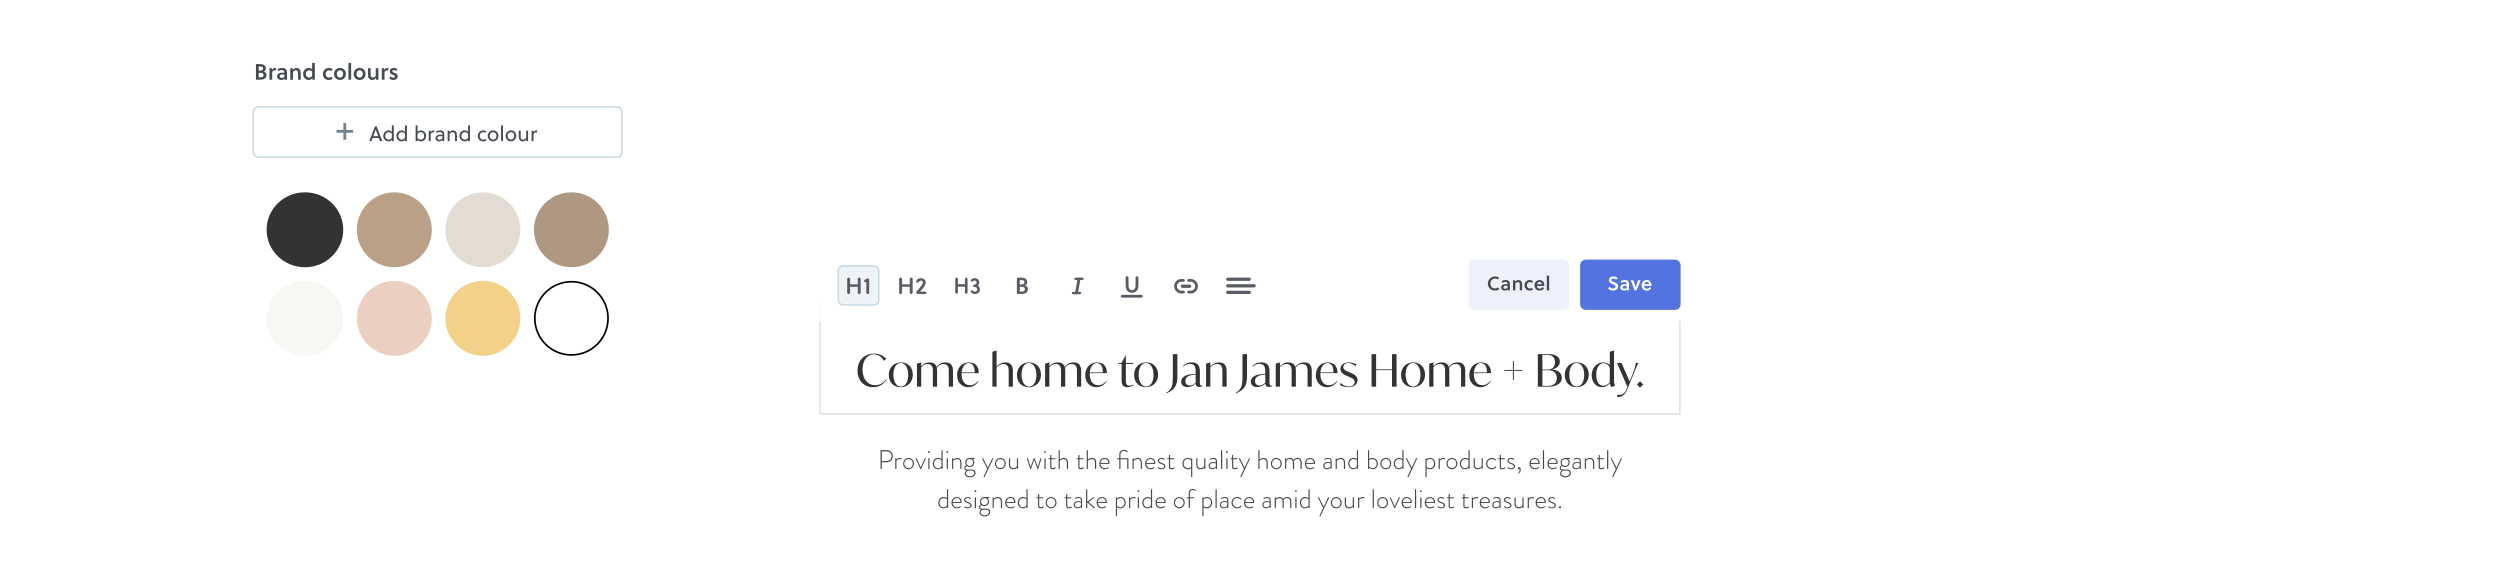 <svg xmlns="http://www.w3.org/2000/svg" xmlns:xlink="http://www.w3.org/1999/xlink" width="1791" height="420" fill="none" xmlns:v="https://vecta.io/nano"><style><![CDATA[.B{fill:#494949}.C{fill:#464a53}.D{fill:#333}.E{fill:#595c64}.F{fill:#fff}.G{color-interpolation-filters:sRGB}.H{flood-opacity:0}]]></style><g filter="url(#A)"><rect x="158" y="13" width="311" height="264" rx="10" class="F"/><ellipse cx="218.448" cy="158.511" rx="27.448" ry="26.838" class="D"/><ellipse cx="218.448" cy="221.948" rx="27.448" ry="26.838" fill="#f8f7f3"/><circle cx="282.495" cy="158.511" r="26.838" fill="#baa087"/><circle cx="282.495" cy="221.948" r="26.838" fill="#ebd0c1"/><circle cx="345.931" cy="158.511" r="26.838" fill="#e3dcd3"/><circle cx="345.931" cy="221.948" r="26.838" fill="#f3d188"/><circle cx="409.367" cy="158.511" r="26.838" fill="#af9882"/><circle cx="409.367" cy="221.948" r="26.228" stroke="#000" stroke-width="1.22" class="F"/><path fill="#748392" d="M246 82h2v12h-2z"/><path transform="rotate(270 241 89)" fill="#748392" d="M241 89h2v12h-2z"/><path d="M273.884 95l-4.02-10.5h-1.26L264.539 95h1.575l.81-2.235h4.47l.825 2.235h1.665zm-4.725-8.31h.015l1.755 4.785h-3.525l1.755-4.785z" class="C"/><use xlink:href="#D" class="C"/><use xlink:href="#D" x="9.39" class="C"/><path d="M297.757 83.75V95h1.365v-.81a3.34 3.34 0 0 0 2.355.99c2.295 0 3.78-1.935 3.78-3.915 0-2.205-1.59-3.945-3.75-3.945-.9 0-1.845.405-2.385 1.185V83.75h-1.365zm1.365 6.255c.375-.93 1.395-1.425 2.205-1.425 1.56 0 2.535 1.26 2.535 2.655 0 1.29-.825 2.685-2.565 2.685-.78 0-1.665-.405-2.175-1.14v-2.775z" class="C"/><use xlink:href="#E" class="C"/><path d="M318.268 95v-4.56c0-1.935-.795-3.12-2.97-3.12-1.035 0-2.175.33-2.955.705l.405 1.14c.6-.33 1.515-.66 2.385-.66 1.23 0 1.77.66 1.77 1.8v.27a7.13 7.13 0 0 0-1.5-.165c-1.65 0-3.345.585-3.345 2.49 0 1.605 1.275 2.28 2.655 2.28.96 0 1.635-.285 2.25-.975V95h1.305zm-1.365-1.86c-.6.51-1.26.9-2.025.9-.795 0-1.485-.33-1.485-1.245 0-1.125 1.23-1.35 2.16-1.35.375 0 .795.03 1.35.15v1.545z" class="C"/><path d="M320.696 87.5V95h1.365v-4.98c.54-.84 1.365-1.44 2.235-1.44.66 0 1.065.24 1.305.6.36.54.39 1.335.39 2.07V95h1.365v-3.9c0-1.14-.165-2.145-.675-2.835-.435-.585-1.125-.945-2.175-.945-1.005 0-1.89.525-2.445 1.41V87.5h-1.365z" class="C"/><use xlink:href="#D" x="54.566" class="C"/><path d="M347.762 93.395c-.405.3-1.095.525-1.59.525-1.305 0-2.475-1.05-2.475-2.67 0-1.485 1.11-2.67 2.46-2.67a2.64 2.64 0 0 1 1.53.51l.645-1.125a3.75 3.75 0 0 0-2.115-.645c-2.19 0-3.915 1.74-3.915 3.93 0 2.37 1.695 3.93 3.84 3.93.9 0 1.74-.285 2.295-.735l-.675-1.05z" class="C"/><use xlink:href="#F" class="C"/><path d="M360.323 83.75h-1.365V95h1.365V83.75z" class="C"/><use xlink:href="#F" x="12.788" class="C"/><path d="M376.951 95h1.365v-7.5h-1.365v4.98c-.54.84-1.365 1.44-2.235 1.44-.66 0-1.065-.24-1.305-.6-.36-.54-.39-1.335-.39-2.07V87.5h-1.365v3.9c0 1.14.165 2.145.675 2.835.435.585 1.125.945 2.175.945 1.005 0 1.89-.525 2.445-1.41V95z" class="C"/><use xlink:href="#E" x="73.697" class="C"/><rect x="181.5" y="70.5" width="264" height="36" rx="3.5" stroke="#c3d5e2"/><path d="M183.36 51h2.688c1.008 0 2.096-.096 2.944-.448 1.184-.496 1.936-1.52 1.936-2.816 0-1.248-.736-2.208-2-2.608 1.056-.432 1.536-1.248 1.536-2.208 0-1.008-.416-1.856-1.264-2.416-.816-.528-1.936-.704-3.008-.704h-2.832V51zm1.984-4.912h1.504c1.296 0 1.984.656 1.984 1.664 0 .656-.288 1.04-.752 1.264-.544.256-1.28.288-2.064.288h-.672v-3.216zm0-4.592h.576c.816 0 1.536.032 2.016.352.336.224.544.56.544 1.168 0 .992-.848 1.456-2.32 1.456h-.816v-2.976z" class="C"/><use xlink:href="#G" class="C"/><path d="M205.623 51v-4.976c0-2.144-1.008-3.456-3.344-3.456-1.184 0-2.448.336-3.424.816l.528 1.456c.704-.368 1.616-.72 2.544-.72 1.264 0 1.76.672 1.76 1.792v.192c-.608-.128-1.12-.176-1.552-.176-1.744 0-3.632.64-3.632 2.688 0 1.728 1.424 2.576 2.96 2.576.944 0 1.744-.256 2.336-.96l.096.768h1.728zm-1.936-2.064c-.56.48-1.152.816-1.872.816-.752 0-1.408-.368-1.408-1.2 0-1.072 1.104-1.36 2.016-1.36.368 0 .768.048 1.264.16v1.584z" class="C"/><path d="M207.95 42.76V51h1.936v-5.472c.48-.768 1.28-1.264 2.048-1.264.592 0 1.008.208 1.248.624.304.512.32 1.28.32 1.968V51h1.936v-4.288c0-1.2-.128-2.288-.736-3.088-.512-.656-1.28-1.056-2.272-1.056s-1.968.464-2.624 1.408l-.096-1.216h-1.76z" class="C"/><path d="M225.555 39h-1.952v4.608c-.64-.704-1.616-1.04-2.464-1.04-2.368 0-3.984 2.032-3.984 4.288 0 2.4 1.68 4.336 3.952 4.336.912 0 1.984-.352 2.576-1.248l.096 1.056h1.776V39zm-1.952 9.216c-.464.896-1.36 1.28-2.128 1.28-1.456 0-2.352-1.248-2.352-2.592 0-1.264.768-2.64 2.384-2.64a2.63 2.63 0 0 1 2.096 1.04v2.912z" class="C"/><path d="M237.31 48.888a2.53 2.53 0 0 1-1.648.608c-1.28 0-2.352-1.088-2.352-2.624 0-1.44 1.024-2.608 2.368-2.608.608 0 1.168.224 1.632.624l.96-1.44c-.736-.56-1.648-.88-2.656-.88-2.48 0-4.272 1.904-4.272 4.304 0 2.576 1.792 4.32 4.192 4.32 1.104 0 2.064-.304 2.784-.928l-1.008-1.376z" class="C"/><use xlink:href="#H" class="C"/><path d="M251.558 39h-1.936v12h1.936V39z" class="C"/><use xlink:href="#H" x="14.078" class="C"/><path d="M271.108 51v-8.24h-1.936v5.472c-.48.768-1.28 1.264-2.048 1.264-.592 0-1.008-.208-1.248-.624-.304-.512-.32-1.28-.32-1.968V42.76h-1.936v4.288c0 1.2.128 2.288.736 3.088.512.656 1.28 1.056 2.272 1.056s1.968-.464 2.624-1.408l.096 1.216h1.76z" class="C"/><use xlink:href="#G" x="80.453" class="C"/><path d="M284.78 43.576c-.72-.672-1.696-1.008-2.72-1.008-1.456 0-2.832.816-2.832 2.496 0 1.472 1.248 2.032 2.224 2.432.736.304 1.536.624 1.536 1.2 0 .656-.64.944-1.232.944-.736 0-1.296-.336-1.888-.928l-1.184 1.12a4.15 4.15 0 0 0 3.12 1.36c1.6 0 3.104-.8 3.104-2.624 0-1.52-1.344-2.08-2.4-2.496-.736-.304-1.424-.592-1.424-1.152 0-.496.416-.8.976-.8.608 0 1.232.288 1.632.64l1.088-1.184z" class="C"/></g><g filter="url(#B)"><rect x="549" y="136" width="697" height="264" rx="10" class="F"/><path d="M625.5 272.384c4.352 0 7.616-2.144 9.728-5.568l-.384-.224c-2.08 3.2-5.12 4.384-7.904 4.384-5.152 0-9.024-4.16-9.024-11.232 0-6.24 3.2-10.912 8.096-10.912 3.104 0 5.664 1.952 7.296 4.672l1.6-1.44c-1.824-2.08-4.96-3.744-8.736-3.744-6.752 0-11.84 4.768-11.84 12.224 0 7.2 4.768 11.84 11.168 11.84z" class="D"/><use xlink:href="#I" class="D"/><use xlink:href="#J" class="D"/><use xlink:href="#K" class="D"/><path d="M720.189 254.624c-2.592 0-4.448 1.088-6.24 2.816v-11.36h-.128l-2.88.96V272h3.008v-13.952c1.664-1.6 3.232-2.272 4.928-2.272 3.712 0 3.744 3.52 3.744 4.832V272h3.008v-11.328c0-4.128-1.92-6.048-5.44-6.048z" class="D"/><use xlink:href="#I" x="91.812" class="D"/><use xlink:href="#J" x="91.812" class="D"/><use xlink:href="#K" x="91.812" class="D"/><path d="M811.914 270.496c-1.056.608-2.016.8-2.752.8-2.592 0-2.592-2.432-2.592-3.36v-12.224h5.056l.416-.704h-5.472v-5.44h-.128l-3.04 5.44-2.336.16v.544h2.464V268c0 1.376.224 4.384 4.16 4.384 1.792 0 3.136-.608 4.48-1.504l-.256-.384z" class="D"/><use xlink:href="#I" x="175.719" class="D"/><use xlink:href="#L" class="D"/><use xlink:href="#M" class="D"/><path d="M873.282 254.624c-2.56 0-4.416 1.056-6.208 2.784v-2.752h-.128l-2.912.864V272h3.04v-13.952c1.632-1.6 3.232-2.272 4.896-2.272 3.744 0 3.744 3.52 3.744 4.832V272h3.04v-11.328c0-4.128-1.92-6.048-5.472-6.048z" class="D"/><use xlink:href="#L" x="49.894" class="D"/><use xlink:href="#M" x="49.894" class="D"/><path d="M934.344 254.624c-2.753 0-4.512 1.216-6.4 3.136-.768-2.112-2.465-3.136-4.992-3.136-2.56 0-4.256 1.056-5.984 2.784v-2.752h-.128l-2.912.864V272h3.04v-13.984c1.6-1.568 2.976-2.24 4.64-2.24 3.712 0 3.712 3.52 3.712 4.832V272h3.04v-11.328c0-.896-.096-1.664-.256-2.336 1.728-1.824 3.168-2.56 4.896-2.56 3.712 0 3.744 3.52 3.744 4.832V272h3.008v-11.328c0-4.128-1.889-6.048-5.408-6.048z" class="D"/><use xlink:href="#K" x="257.025" class="D"/><path d="M966.006 272.384c4.096 0 6.528-2.144 6.528-5.056 0-3.168-2.912-4.384-4.928-5.216l-1.28-.544c-1.792-.768-4-1.568-4-3.584 0-1.568 1.28-2.912 3.616-2.912 2.272 0 4.256 1.312 5.376 2.4l.448-1.504c-1.12-.64-3.264-1.344-5.536-1.344-3.648 0-5.952 1.984-5.952 4.672 0 3.04 2.848 4.224 4.928 5.12l1.312.544c2.016.832 3.968 1.664 3.968 3.712 0 1.92-1.632 3.264-4.16 3.264s-4.576-1.184-5.888-2.72l-.48 1.632c1.44.928 3.904 1.536 6.048 1.536z" class="D"/><path d="M997.239 248.704v10.88h-11.392v-10.88h-3.264V272h3.264v-11.84h11.392V272h3.261v-23.296h-3.261z" class="D"/><path d="M1012.17 272.384c4.99 0 8.73-3.552 8.73-8.96 0-5.44-3.58-8.8-8.44-8.8-5 0-8.74 3.584-8.74 8.992 0 5.44 3.58 8.768 8.45 8.768zm.19-.448c-3.17 0-5.38-3.392-5.38-8.512 0-5.056 2.08-8.352 5.28-8.352 3.17 0 5.38 3.424 5.38 8.544 0 5.024-2.08 8.32-5.28 8.32z" class="D"/><path d="M1044.29 254.624c-2.75 0-4.51 1.216-6.4 3.136-.76-2.112-2.46-3.136-4.99-3.136-2.56 0-4.25 1.056-5.98 2.784v-2.752h-.13l-2.91.864V272h3.04v-13.984c1.6-1.568 2.97-2.24 4.64-2.24 3.71 0 3.71 3.52 3.71 4.832V272h3.04v-11.328a10.01 10.01 0 0 0-.26-2.336c1.73-1.824 3.17-2.56 4.9-2.56 3.71 0 3.74 3.52 3.74 4.832V272h3.01v-11.328c0-4.128-1.89-6.048-5.41-6.048z" class="D"/><path d="M1068.14 262.304c.06-4.512-2.3-7.68-6.91-7.68-4.93 0-8.61 3.616-8.61 9.152 0 5.184 3.39 8.608 7.97 8.608 3.01 0 5.53-1.44 7.36-4.224l-.39-.224c-1.47 2.112-3.74 3.072-5.66 3.072-3.46 0-6.05-2.816-6.05-8.128v-.576h12.29zm-7.17-7.2c2.72 0 4.45 2.656 4.26 6.688h-9.35c.32-3.904 2.31-6.688 5.09-6.688z" class="D"/><path d="M1090.72 260.032h-6.18v-6.4h-.7v6.4h-6.18v.64h6.18v6.4h.7v-6.4h6.18v-.64z" class="D"/><path d="M1111.85 259.744v-.064c2.91-.576 5.63-2.432 5.63-5.536 0-3.36-2.72-5.44-8.07-5.44h-7.71V272h7.52c6.18 0 9.67-2.464 9.67-6.4 0-3.552-3.11-5.6-7.04-5.856zm2.17-5.248c0 2.944-1.79 5.248-4.93 5.248h-4.12v-10.528h3.64c3.75 0 5.41 2.4 5.41 5.28zm-5.76 16.992c-.83 0-2.62-.064-3.29-.224v-11.008h4.67c3.52 0 5.66 2.336 5.66 5.792 0 3.424-2.14 5.44-7.04 5.44z" class="D"/><path d="M1129.44 272.384c4.99 0 8.74-3.552 8.74-8.96 0-5.44-3.59-8.8-8.45-8.8-4.99 0-8.74 3.584-8.74 8.992 0 5.44 3.59 8.768 8.45 8.768zm.19-.448c-3.16 0-5.37-3.392-5.37-8.512 0-5.056 2.08-8.352 5.28-8.352 3.17 0 5.37 3.424 5.37 8.544 0 5.024-2.08 8.32-5.28 8.32z" class="D"/><path d="M1156.99 271.392l-.7-2.304V246.08h-.13l-2.91.96v9.344c-1.25-1.12-2.85-1.76-4.71-1.76-4.48 0-8.25 3.712-8.25 9.184 0 5.024 3.13 8.576 7.29 8.576 2.24 0 4.16-1.024 5.73-2.72l.83 2.624 2.85-.896zm-8.41-.064c-2.92 0-5.03-2.624-5.03-7.84 0-5.152 2.15-8.32 5.28-8.32 1.99 0 3.62 1.28 4.42 3.232v10.528c-1.41 1.6-3.07 2.4-4.67 2.4z" class="D"/><path d="M1171.88 255.008c-.2 1.952-1.06 5.088-2.79 9.28l-1.66 3.968-5.76-13.248h-3.27l7.46 17.088-1.06 2.56c-.99 2.368-2.94 3.232-4.51 3.232a5.37 5.37 0 0 1-1.57-.224l-.19 1.824c2.88 0 5.35-1.12 6.88-4.8l4.23-10.176c1.72-4.16 2.75-6.752 4.09-9.504h-1.85z" class="D"/><path d="M1174.92 272.672l2.28-2.24-2.28-2.272-2.27 2.272 2.27 2.24z" class="D"/><path d="M630.837 330.749c0 .135.116.251.252.251h.348c.193 0 .31-.116.31-.251v-4.567h3.521c2.38 0 4.354-1.974 4.354-4.393 0-2.38-1.974-4.334-4.373-4.334h-4.16c-.136 0-.252.116-.252.252v13.042zm.91-5.457v-6.927h3.444c1.915 0 3.522 1.509 3.522 3.405 0 1.954-1.607 3.522-3.503 3.522h-3.463z" class="B"/><path d="M641.368 330.749c0 .135.077.251.213.251h.387c.174 0 .251-.097.251-.251v-5.515c.058-.116.793-1.335 2.303-1.335.522 0 .909.193 1.006.232.135.058.251.039.31-.097l.154-.387c.058-.155-.038-.29-.213-.348-.154-.058-.58-.232-1.199-.232a2.97 2.97 0 0 0-2.419 1.199l-.077-.793c-.02-.136-.116-.213-.233-.213h-.232c-.135 0-.251.116-.251.252v7.237z" class="B"/><use xlink:href="#N" class="B"/><path d="M659.333 331.019c.058.136.116.175.232.175h.077c.097 0 .175-.058.233-.175l3.367-7.469c.077-.154.058-.29-.117-.29h-.425c-.097 0-.194.039-.252.174l-2.825 6.386h-.019l-2.806-6.386c-.058-.135-.155-.174-.252-.174h-.425c-.174 0-.194.136-.116.29l3.328 7.469z" class="B"/><path d="M665.471 319.467c.367 0 .658-.29.658-.638a.67.67 0 0 0-.658-.677c-.368 0-.658.309-.658.677 0 .348.29.638.658.638zm-.426 11.282c0 .135.077.251.213.251h.387c.174 0 .251-.097.251-.251v-7.237c0-.136-.116-.252-.251-.252h-.348c-.136 0-.252.116-.252.252v7.237z" class="B"/><path d="M668.282 327.13c0 2.264 1.567 4.064 3.58 4.064a3.75 3.75 0 0 0 2.67-1.123l.058.678c.019.174.116.251.271.251h.194c.135 0 .251-.116.251-.251v-13.042c0-.136-.116-.252-.232-.252h-.348c-.155 0-.252.116-.252.252v6.134s-.909-.774-2.38-.774c-2.206 0-3.812 1.78-3.812 4.063zm.851 0c0-1.838 1.258-3.231 3.038-3.231 1.413 0 2.303.812 2.303.812v4.335c-.039.077-.871 1.374-2.554 1.374-1.626 0-2.787-1.49-2.787-3.29z" class="B"/><path d="M678.679 319.467c.368 0 .658-.29.658-.638 0-.368-.29-.677-.658-.677a.67.67 0 0 0-.658.677c0 .348.291.638.658.638zm-.425 11.282c0 .135.077.251.212.251h.387c.175 0 .252-.097.252-.251v-7.237c0-.136-.116-.252-.252-.252h-.348c-.135 0-.251.116-.251.252v7.237z" class="B"/><path d="M682.052 330.749c0 .135.077.251.213.251h.367c.174 0 .252-.097.252-.251v-5.515c.077-.097 1.18-1.335 2.767-1.335 1.471 0 2.303.928 2.303 2.709v4.141c0 .135.116.251.251.251h.348c.136 0 .252-.116.252-.251v-4.141c0-2.168-.948-3.541-3.115-3.541-1.548 0-2.613.948-2.864 1.219l-.078-.832c-.019-.117-.096-.194-.232-.194h-.193c-.155 0-.271.116-.271.252v7.237z" class="B"/><path d="M690.839 330.342c0 1.161 1.122 1.684 1.509 1.761-.406.252-1.219.89-1.219 2.032 0 1.316 1.142 2.864 3.773 2.864 2.361 0 3.948-1.51 3.948-3.154 0-1.723-1.2-2.477-2.864-2.477h-2.806c-.754 0-1.528-.213-1.528-1.123s.832-1.335.987-1.393c.251.271.948.697 2.109.697 1.973 0 3.212-1.49 3.212-3.212 0-1.606-.832-2.284-1.2-2.477l1.393-.097c.116-.019.174-.135.174-.232v-.213c0-.135-.096-.251-.251-.251h-3.174c-2.089 0-3.386 1.412-3.386 3.27 0 .929.387 1.664.6 1.935-.213.116-1.277.774-1.277 2.07zm3.928-1.548c-1.625 0-2.457-1.122-2.457-2.477 0-1.393.967-2.476 2.457-2.476 1.277 0 2.38.851 2.38 2.476 0 1.374-.929 2.477-2.38 2.477zm-2.786 5.244c0-1.316 1.373-1.858 1.567-1.877h2.438c1.432 0 1.974.813 1.974 1.703 0 1.316-1.335 2.341-3.077 2.341-1.877 0-2.902-1.103-2.902-2.167z" class="B"/><path d="M707.242 330.923l-2.612 5.611c-.077.174-.019.271.135.271h.445c.097 0 .213-.058.252-.155l6.076-13.08c.077-.155.058-.31-.116-.31h-.426c-.097 0-.193.058-.251.174l-3.019 6.541h-.039l-3.309-6.541c-.058-.116-.154-.174-.251-.174h-.426c-.174 0-.193.155-.116.31l3.657 7.353z" class="B"/><use xlink:href="#O" class="B"/><use xlink:href="#P" class="B"/><path d="M738.002 331.019c.039.136.116.175.232.175h.077c.097 0 .194-.058.233-.175l2.322-6.521h.019l2.341 6.521c.039.117.136.175.233.175h.077c.116 0 .193-.039.232-.175l2.322-7.449c.058-.174.058-.31-.116-.31h-.426c-.096 0-.212.039-.251.174l-1.819 6.095h-.019l-2.303-6.288c-.039-.116-.136-.174-.232-.174h-.078c-.116 0-.193.038-.232.174l-2.303 6.288h-.019l-1.819-6.095c-.038-.135-.155-.174-.251-.174h-.426c-.174 0-.174.136-.116.31l2.322 7.449z" class="B"/><path d="M748.653 319.467c.368 0 .658-.29.658-.638 0-.368-.29-.677-.658-.677s-.658.309-.658.677c0 .348.29.638.658.638zm-.426 11.282c0 .135.078.251.213.251h.387c.174 0 .252-.097.252-.251v-7.237c0-.136-.116-.252-.252-.252h-.348c-.136 0-.252.116-.252.252v7.237z" class="B"/><path d="M752.354 329.007c0 1.238.136 2.187 1.742 2.187 1.103 0 1.954-.484 2.245-.716.116-.078.135-.194.058-.329l-.136-.233c-.058-.096-.135-.174-.309-.077-.252.155-1.084.523-1.761.523-.91 0-1.006-.504-1.006-1.413v-4.934h2.689c.155 0 .252-.097.252-.252v-.251c0-.136-.097-.252-.252-.252h-2.689v-2.128c0-.136-.117-.252-.252-.252l-.329.019c-.135 0-.252.097-.252.252v2.109h-.909c-.135 0-.232.058-.232.194v.309c0 .155.039.252.232.252h.909v4.992z" class="B"/><path d="M758.394 330.749c0 .135.077.251.212.251h.368c.174 0 .252-.097.252-.251v-5.496c.077-.097 1.161-1.354 2.767-1.354 1.47 0 2.302.928 2.302 2.709v4.141c0 .135.116.251.252.251h.348c.136 0 .252-.116.252-.251v-4.141c0-2.303-1.103-3.541-3.116-3.541-1.528 0-2.554.986-2.805 1.238v-6.598c0-.136-.116-.252-.252-.252h-.309c-.155 0-.271.116-.271.252v13.042z" class="B"/><path d="M772.498 329.007c0 1.238.136 2.187 1.742 2.187 1.103 0 1.954-.484 2.244-.716.116-.078.136-.194.058-.329l-.135-.233c-.058-.096-.136-.174-.31-.077-.251.155-1.083.523-1.761.523-.909 0-1.006-.504-1.006-1.413v-4.934h2.69c.155 0 .251-.097.251-.252v-.251c0-.136-.096-.252-.251-.252h-2.69v-2.128c0-.136-.116-.252-.251-.252l-.329.019c-.136 0-.252.097-.252.252v2.109h-.909c-.136 0-.233.058-.233.194v.309c0 .155.039.252.233.252h.909v4.992z" class="B"/><path d="M778.537 330.749c0 .135.078.251.213.251h.368c.174 0 .251-.097.251-.251v-5.496c.078-.097 1.161-1.354 2.767-1.354 1.471 0 2.303.928 2.303 2.709v4.141c0 .135.116.251.252.251h.348c.135 0 .251-.116.251-.251v-4.141c0-2.303-1.103-3.541-3.115-3.541-1.529 0-2.554.986-2.806 1.238v-6.598c0-.136-.116-.252-.251-.252h-.31c-.155 0-.271.116-.271.252v13.042z" class="B"/><path d="M787.557 327.111c0 2.264 1.451 4.083 3.812 4.083 1.199 0 2.418-.523 2.805-.91.116-.116.136-.232.078-.309l-.194-.271c-.097-.136-.174-.116-.348 0-.464.309-1.258.716-2.283.716-1.742 0-2.942-1.394-3.019-3.058h6.173c.29 0 .29-.445.29-.754 0-2.051-1.471-3.541-3.502-3.541-2.361 0-3.812 1.838-3.812 4.044zm.87-.445c.097-1.587 1.239-2.825 2.942-2.825 1.741 0 2.651 1.315 2.651 2.825h-5.593z" class="B"/><path d="M801.848 330.749c0 .135.117.251.252.251h.329c.135 0 .251-.116.251-.251v-6.734h4.877v6.734c0 .135.116.251.251.251h.329c.136 0 .271-.097.271-.251v-7.237c0-.136-.116-.252-.251-.252h-5.477v-2.573c0-1.781 1.161-2.651 2.342-2.651s1.974.657 2.322.89c.116.077.232.096.309-.02l.213-.309c.058-.097.058-.232-.019-.291-.329-.309-1.393-1.044-2.825-1.044-1.664 0-3.174 1.141-3.174 3.425v2.573h-1.257c-.155 0-.252.116-.252.252v.212c0 .155.058.291.252.291h1.257v6.734z" class="B"/><path d="M811.342 330.749c0 .135.077.251.212.251h.368c.174 0 .252-.097.252-.251v-5.515c.077-.097 1.18-1.335 2.767-1.335 1.47 0 2.302.928 2.302 2.709v4.141c0 .135.116.251.252.251h.348c.136 0 .252-.116.252-.251v-4.141c0-2.168-.948-3.541-3.116-3.541-1.548 0-2.612.948-2.863 1.219l-.078-.832c-.019-.117-.097-.194-.232-.194h-.194c-.154 0-.27.116-.27.252v7.237z" class="B"/><use xlink:href="#Q" class="B"/><path d="M829.587 330.323a3.94 3.94 0 0 0 2.535.871c1.548 0 2.747-.987 2.747-2.148 0-1.413-1.277-1.897-2.728-2.438-1.142-.407-1.838-.774-1.838-1.548 0-.523.445-1.239 1.664-1.239.832 0 1.606.426 1.78.542a.26.26 0 0 0 .368-.097l.116-.213c.077-.135.039-.29-.077-.367-.387-.252-1.161-.619-2.187-.619-1.78 0-2.535 1.161-2.535 2.012 0 1.2 1.006 1.8 2.38 2.283 1.297.484 2.167.852 2.167 1.742 0 .754-.754 1.374-1.857 1.374-1.084 0-1.877-.6-2.071-.755-.135-.116-.29-.077-.348.019l-.193.31c-.059.097 0 .213.077.271z" class="B"/><path d="M837.445 329.007c0 1.238.136 2.187 1.742 2.187 1.103 0 1.954-.484 2.244-.716.117-.078.136-.194.058-.329l-.135-.233c-.058-.096-.135-.174-.31-.077-.251.155-1.083.523-1.76.523-.91 0-1.007-.504-1.007-1.413v-4.934h2.69c.155 0 .252-.097.252-.252v-.251c0-.136-.097-.252-.252-.252h-2.69v-2.128c0-.136-.116-.252-.251-.252l-.329.019c-.136 0-.252.097-.252.252v2.109h-.909c-.136 0-.232.058-.232.194v.309c0 .155.038.252.232.252h.909v4.992z" class="B"/><path d="M847.118 327.13c0 2.283 1.606 4.064 3.909 4.064 1.277 0 2.071-.62 2.283-.813v6.173c0 .135.116.251.252.251h.348c.116 0 .232-.116.232-.251v-13.042c0-.136-.116-.252-.232-.252h-.213c-.135 0-.232.058-.251.213l-.078.522a3.92 3.92 0 0 0-2.534-.928c-2.148 0-3.716 1.799-3.716 4.063zm.852-.019c0-1.8 1.161-3.251 2.941-3.251 1.509 0 2.341 1.006 2.399 1.084v4.547c-.077.097-.89.89-2.206.89-1.876 0-3.134-1.432-3.134-3.27z" class="B"/><use xlink:href="#P" x="134.184" class="B"/><use xlink:href="#R" class="B"/><use xlink:href="#S" class="B"/><path d="M878.963 319.467c.368 0 .658-.29.658-.638 0-.368-.29-.677-.658-.677a.67.67 0 0 0-.658.677c0 .348.291.638.658.638zm-.426 11.282c0 .135.078.251.213.251h.387c.174 0 .252-.097.252-.251v-7.237c0-.136-.116-.252-.252-.252h-.348c-.135 0-.252.116-.252.252v7.237z" class="B"/><use xlink:href="#T" class="B"/><use xlink:href="#U" class="B"/><path d="M901.478 330.749c0 .135.077.251.213.251h.367c.174 0 .252-.097.252-.251v-5.496c.077-.097 1.161-1.354 2.767-1.354 1.471 0 2.303.928 2.303 2.709v4.141c0 .135.116.251.251.251h.348c.136 0 .252-.116.252-.251v-4.141c0-2.303-1.103-3.541-3.115-3.541-1.529 0-2.555.986-2.806 1.238v-6.598c0-.136-.116-.252-.252-.252h-.309c-.155 0-.271.116-.271.252v13.042z" class="B"/><use xlink:href="#O" x="197.714" class="B"/><path d="M920.62 330.749c0 .135.077.251.213.251h.387c.174 0 .251-.097.251-.251v-5.515c.097-.155.948-1.335 2.516-1.335 1.451 0 2.244.928 2.244 2.709v4.141c0 .154.097.251.233.251h.367c.136 0 .252-.116.252-.251v-4.141a5.09 5.09 0 0 0-.174-1.394c.251-.309 1.103-1.315 2.554-1.315s2.225.928 2.225 2.709v4.141c0 .154.097.251.213.251h.387c.135 0 .252-.116.252-.251v-4.141c0-2.168-.91-3.541-3.019-3.541-1.587 0-2.67 1.103-2.903 1.412-.483-.909-1.354-1.412-2.534-1.412-1.568 0-2.458.928-2.671 1.219l-.096-.832c-.02-.117-.097-.194-.213-.194h-.233c-.135 0-.251.116-.251.252v7.237z" class="B"/><use xlink:href="#Q" x="114.456" class="B"/><path d="M947.986 328.62c0 1.587 1.103 2.574 2.535 2.574 1.239 0 2.187-.639 2.69-1.103l.077.696c.039.136.097.213.233.213h.232c.135 0 .251-.116.251-.251v-4.296c0-1.974-.096-3.386-2.457-3.386-1.606 0-2.593.541-2.651.58-.097.039-.174.116-.116.29l.097.233c.038.135.135.212.29.154.174-.058 1.045-.522 2.322-.522 1.528 0 1.703.851 1.703 2.554a6.39 6.39 0 0 0-1.955-.348c-2.031 0-3.251 1.122-3.251 2.612zm.794-.019c0-1.142.987-1.897 2.457-1.897.929 0 1.703.291 1.955.407v2.128c-.368.484-1.394 1.2-2.574 1.2-1.064 0-1.838-.716-1.838-1.838z" class="B"/><path d="M956.863 330.749c0 .135.078.251.213.251h.368c.174 0 .251-.097.251-.251v-5.515c.078-.097 1.181-1.335 2.768-1.335 1.47 0 2.302.928 2.302 2.709v4.141c0 .135.116.251.252.251h.348c.135 0 .252-.116.252-.251v-4.141c0-2.168-.949-3.541-3.116-3.541a4.14 4.14 0 0 0-2.864 1.219l-.077-.832c-.019-.117-.097-.194-.232-.194h-.194c-.155 0-.271.116-.271.252v7.237z" class="B"/><path d="M965.883 327.13c0 2.264 1.567 4.064 3.58 4.064a3.75 3.75 0 0 0 2.67-1.123l.058.678c.019.174.116.251.271.251h.193c.136 0 .252-.116.252-.251v-13.042c0-.136-.116-.252-.232-.252h-.349c-.154 0-.251.116-.251.252v6.134s-.91-.774-2.38-.774c-2.206 0-3.812 1.78-3.812 4.063zm.851 0c0-1.838 1.258-3.231 3.038-3.231 1.413 0 2.303.812 2.303.812v4.335c-.039.077-.871 1.374-2.554 1.374-1.626 0-2.787-1.49-2.787-3.29z" class="B"/><path d="M980.049 330.749c0 .135.116.251.252.251h.193c.155 0 .252-.077.271-.251l.058-.697c.233.271 1.2 1.142 2.69 1.142 1.993 0 3.56-1.819 3.56-4.083 0-2.284-1.606-4.044-3.792-4.044-1.471 0-2.4.774-2.4.774v-6.134c0-.136-.116-.252-.251-.252h-.329c-.136 0-.252.116-.252.252v13.042zm.852-1.703v-4.335s.89-.812 2.283-.812c1.78 0 3.057 1.393 3.057 3.231 0 1.8-1.18 3.29-2.805 3.29-1.664 0-2.497-1.297-2.535-1.374z" class="B"/><use xlink:href="#V" class="B"/><path d="M998.46 327.13c0 2.264 1.57 4.064 3.58 4.064 1.49 0 2.44-.871 2.67-1.123l.06.678c.02.174.11.251.27.251h.19c.14 0 .25-.116.25-.251v-13.042c0-.136-.11-.252-.23-.252h-.35c-.15 0-.25.116-.25.252v6.134s-.91-.774-2.38-.774c-2.2 0-3.81 1.78-3.81 4.063zm.852 0c0-1.838 1.258-3.231 3.038-3.231 1.41 0 2.3.812 2.3.812v4.335c-.04.077-.87 1.374-2.55 1.374-1.63 0-2.788-1.49-2.788-3.29z" class="B"/><path d="M1010.91 330.923l-2.61 5.611c-.08.174-.02.271.13.271h.45c.09 0 .21-.058.25-.155l6.07-13.08c.08-.155.06-.31-.11-.31h-.43c-.09 0-.19.058-.25.174l-3.02 6.541h-.04l-3.31-6.541c-.05-.116-.15-.174-.25-.174h-.42c-.18 0-.2.155-.12.31l3.66 7.353z" class="B"/><path d="M1022.04 330.4c.21.194 1.02.794 2.3.794 2.28 0 3.91-1.781 3.91-4.064 0-2.264-1.59-4.063-3.74-4.063-1.41 0-2.3.735-2.53.928l-.06-.541c-.02-.136-.09-.194-.23-.194h-.21c-.14 0-.27.097-.27.252v13.042c0 .135.11.251.25.251h.33a.26.26 0 0 0 .25-.251V330.4zm.02-.929v-4.527c.06-.097.89-1.084 2.4-1.084 1.76 0 2.94 1.451 2.94 3.251 0 1.838-1.28 3.27-3.16 3.27-1.31 0-2.14-.832-2.18-.91z" class="B"/><path d="M1030.64 330.749c0 .135.07.251.21.251h.39c.17 0 .25-.097.25-.251v-5.515c.05-.116.79-1.335 2.3-1.335.52 0 .91.193 1.01.232.13.058.25.039.31-.097l.15-.387c.06-.155-.04-.29-.21-.348-.16-.058-.58-.232-1.2-.232-1.45 0-2.23.928-2.42 1.199l-.08-.793c-.02-.136-.11-.213-.23-.213h-.23c-.14 0-.25.116-.25.252v7.237z" class="B"/><path d="M1036.27 327.111c0 2.264 1.7 4.083 3.89 4.083 2.17 0 3.89-1.819 3.89-4.083 0-2.206-1.72-4.044-3.89-4.044-2.19 0-3.89 1.838-3.89 4.044zm.83 0c0-1.78 1.34-3.232 3.06-3.232 1.7 0 3.04 1.452 3.04 3.232 0 1.838-1.34 3.289-3.04 3.289-1.72 0-3.06-1.451-3.06-3.289z" class="B"/><path d="M1045.85 327.13c0 2.264 1.57 4.064 3.58 4.064 1.49 0 2.44-.871 2.67-1.123l.06.678c.02.174.12.251.27.251h.2a.26.26 0 0 0 .25-.251v-13.042c0-.136-.12-.252-.24-.252h-.34c-.16 0-.26.116-.26.252v6.134s-.9-.774-2.38-.774c-2.2 0-3.81 1.78-3.81 4.063zm.85 0c0-1.838 1.26-3.231 3.04-3.231 1.41 0 2.3.812 2.3.812v4.335c-.03.077-.87 1.374-2.55 1.374-1.62 0-2.79-1.49-2.79-3.29z" class="B"/><path d="M1055.71 327.672c0 2.186.93 3.522 3.09 3.522 1.53 0 2.46-.91 2.67-1.181l.08.755c.02.116.08.232.23.232h.24a.26.26 0 0 0 .25-.251v-7.237a.26.26 0 0 0-.25-.252h-.35c-.16 0-.25.097-.25.252v5.514c-.06.097-.95 1.355-2.56 1.355-1.47 0-2.3-.91-2.3-2.709v-4.16a.26.26 0 0 0-.25-.252h-.35c-.14 0-.25.116-.25.252v4.16z" class="B"/><path d="M1064.64 327.13c0 2.341 1.87 4.064 4.06 4.064 1.6 0 2.75-1.026 3.04-1.49.07-.116.04-.213-.06-.31l-.21-.193c-.12-.117-.24-.117-.37.038-.21.232-.97 1.142-2.42 1.142-1.72 0-3.17-1.393-3.17-3.27a3.16 3.16 0 0 1 3.19-3.212c1.22 0 2.03.677 2.22.89.12.116.28.174.41.038l.19-.193c.12-.097.14-.232.04-.348-.35-.445-1.35-1.219-2.86-1.219-2.19 0-4.06 1.741-4.06 4.063z" class="B"/><path d="M1074.43 329.007c0 1.238.13 2.187 1.74 2.187 1.1 0 1.95-.484 2.24-.716.12-.078.14-.194.06-.329l-.14-.233c-.05-.096-.13-.174-.3-.077-.26.155-1.09.523-1.77.523-.91 0-1-.504-1-1.413v-4.934h2.69c.15 0 .25-.097.25-.252v-.251c0-.136-.1-.252-.25-.252h-2.69v-2.128a.26.26 0 0 0-.25-.252l-.33.019a.24.24 0 0 0-.25.252v2.109h-.91c-.14 0-.24.058-.24.194v.309c0 .155.04.252.24.252h.91v4.992z" class="B"/><path d="M1080.1 330.323c.42.329 1.22.871 2.53.871 1.55 0 2.75-.987 2.75-2.148 0-1.413-1.28-1.897-2.73-2.438-1.14-.407-1.84-.774-1.84-1.548 0-.523.45-1.239 1.67-1.239.83 0 1.6.426 1.78.542.13.077.29.039.37-.097l.11-.213c.08-.135.04-.29-.08-.367-.38-.252-1.16-.619-2.18-.619-1.78 0-2.54 1.161-2.54 2.012 0 1.2 1.01 1.8 2.38 2.283 1.3.484 2.17.852 2.17 1.742 0 .754-.75 1.374-1.86 1.374-1.08 0-1.87-.6-2.07-.755-.13-.116-.29-.077-.35.019l-.19.31c-.06.097 0 .213.08.271z" class="B"/><path d="M1087.53 330.42c0 .406.27.774.77.774a.56.56 0 0 0 .31-.097c.08.193.12.445.1.735-.12 1.18-.99 1.761-1.08 1.838-.14.097-.16.213-.08.31l.15.193c.08.097.2.078.33 0 .37-.212 1.4-1.141 1.4-2.689 0-1.277-.53-1.819-1.09-1.819-.48 0-.81.29-.81.755z" class="B"/><path d="M1095.74 327.111c0 2.264 1.45 4.083 3.81 4.083 1.2 0 2.42-.523 2.81-.91.11-.116.13-.232.07-.309l-.19-.271c-.1-.136-.17-.116-.35 0-.46.309-1.26.716-2.28.716-1.74 0-2.94-1.394-3.02-3.058h6.17c.29 0 .29-.445.29-.754 0-2.051-1.47-3.541-3.5-3.541-2.36 0-3.81 1.838-3.81 4.044zm.87-.445c.1-1.587 1.24-2.825 2.94-2.825 1.74 0 2.65 1.315 2.65 2.825h-5.59z" class="B"/><path d="M1105.33 330.749c0 .135.08.251.22.251h.38c.18 0 .25-.097.25-.251v-13.042c0-.136-.11-.252-.25-.252h-.35a.26.26 0 0 0-.25.252v13.042z" class="B"/><path d="M1108.57 327.111c0 2.264 1.45 4.083 3.81 4.083 1.2 0 2.42-.523 2.81-.91.11-.116.13-.232.08-.309l-.2-.271c-.1-.136-.17-.116-.35 0-.46.309-1.25.716-2.28.716-1.74 0-2.94-1.394-3.02-3.058h6.17c.29 0 .29-.445.29-.754 0-2.051-1.47-3.541-3.5-3.541-2.36 0-3.81 1.838-3.81 4.044zm.87-.445c.1-1.587 1.24-2.825 2.94-2.825 1.74 0 2.65 1.315 2.65 2.825h-5.59z" class="B"/><path d="M1117.37 330.342c0 1.161 1.12 1.684 1.51 1.761-.41.252-1.22.89-1.22 2.032 0 1.316 1.14 2.864 3.77 2.864 2.36 0 3.95-1.51 3.95-3.154 0-1.723-1.2-2.477-2.86-2.477h-2.81c-.75 0-1.53-.213-1.53-1.123s.84-1.335.99-1.393c.25.271.95.697 2.11.697 1.97 0 3.21-1.49 3.21-3.212 0-1.606-.83-2.284-1.2-2.477l1.39-.097c.12-.019.18-.135.18-.232v-.213c0-.135-.1-.251-.25-.251h-3.18c-2.09 0-3.38 1.412-3.38 3.27 0 .929.38 1.664.6 1.935-.22.116-1.28.774-1.28 2.07zm3.93-1.548c-1.63 0-2.46-1.122-2.46-2.477 0-1.393.97-2.476 2.46-2.476 1.28 0 2.38.851 2.38 2.476 0 1.374-.93 2.477-2.38 2.477zm-2.79 5.244c0-1.316 1.38-1.858 1.57-1.877h2.44c1.43 0 1.97.813 1.97 1.703 0 1.316-1.33 2.341-3.08 2.341-1.87 0-2.9-1.103-2.9-2.167z" class="B"/><path d="M1126.48 328.62c0 1.587 1.11 2.574 2.54 2.574 1.24 0 2.18-.639 2.69-1.103l.07.696c.04.136.1.213.24.213h.23a.26.26 0 0 0 .25-.251v-4.296c0-1.974-.1-3.386-2.46-3.386-1.6 0-2.59.541-2.65.58-.09.039-.17.116-.11.29l.09.233c.04.135.14.212.29.154.18-.058 1.05-.522 2.33-.522 1.52 0 1.7.851 1.7 2.554-.22-.077-1.07-.348-1.96-.348-2.03 0-3.25 1.122-3.25 2.612zm.8-.019c0-1.142.98-1.897 2.45-1.897a5.05 5.05 0 0 1 1.96.407v2.128c-.37.484-1.4 1.2-2.58 1.2-1.06 0-1.83-.716-1.83-1.838z" class="B"/><path d="M1135.36 330.749c0 .135.08.251.21.251h.37c.17 0 .25-.097.25-.251v-5.515c.08-.097 1.18-1.335 2.77-1.335 1.47 0 2.3.928 2.3 2.709v4.141a.26.26 0 0 0 .25.251h.35c.14 0 .25-.116.25-.251v-4.141c0-2.168-.95-3.541-3.11-3.541-1.55 0-2.61.948-2.87 1.219l-.07-.832a.22.22 0 0 0-.24-.194h-.19c-.15 0-.27.116-.27.252v7.237z" class="B"/><path d="M1145.27 329.007c0 1.238.13 2.187 1.74 2.187 1.1 0 1.95-.484 2.25-.716.11-.078.13-.194.05-.329l-.13-.233c-.06-.096-.14-.174-.31-.077-.25.155-1.09.523-1.76.523-.91 0-1.01-.504-1.01-1.413v-4.934h2.69c.16 0 .25-.097.25-.252v-.251c0-.136-.09-.252-.25-.252h-2.69v-2.128a.26.26 0 0 0-.25-.252l-.33.019c-.13 0-.25.097-.25.252v2.109h-.91c-.14 0-.23.058-.23.194v.309c0 .155.04.252.23.252h.91v4.992z" class="B"/><path d="M1151.31 330.749c0 .135.08.251.21.251h.39c.17 0 .25-.097.25-.251v-13.042a.26.26 0 0 0-.25-.252h-.35c-.14 0-.25.116-.25.252v13.042z" class="B"/><path d="M1157.58 330.923l-2.61 5.611c-.08.174-.02.271.14.271h.44c.1 0 .21-.058.25-.155l6.08-13.08c.08-.155.06-.31-.12-.31h-.42c-.1 0-.2.058-.25.174l-3.02 6.541h-.04l-3.31-6.541c-.06-.116-.16-.174-.25-.174h-.43c-.17 0-.19.155-.11.31l3.65 7.353z" class="B"/><use xlink:href="#W" class="B"/><use xlink:href="#X" class="B"/><path d="M690.84 358.323c.425.329 1.219.871 2.534.871 1.548 0 2.748-.987 2.748-2.148 0-1.413-1.277-1.897-2.728-2.438-1.142-.407-1.839-.774-1.839-1.548 0-.523.446-1.239 1.665-1.239.832 0 1.606.426 1.78.542.135.077.29.039.367-.097l.117-.213c.077-.135.038-.29-.078-.367-.387-.252-1.161-.619-2.186-.619-1.781 0-2.535 1.161-2.535 2.012 0 1.2 1.006 1.8 2.38 2.283 1.296.484 2.167.852 2.167 1.742 0 .754-.755 1.374-1.858 1.374-1.083 0-1.877-.6-2.07-.755-.136-.116-.29-.077-.348.019l-.194.31c-.058.097 0 .213.078.271z" class="B"/><path d="M698.795 347.467c.367 0 .658-.29.658-.638a.67.67 0 0 0-.658-.677c-.368 0-.658.309-.658.677 0 .348.29.638.658.638zm-.426 11.282c0 .135.077.251.213.251h.387c.174 0 .251-.097.251-.251v-7.237c0-.136-.116-.252-.251-.252h-.349c-.135 0-.251.116-.251.252v7.237z" class="B"/><path d="M701.374 358.342c0 1.161 1.122 1.684 1.509 1.761-.406.252-1.219.89-1.219 2.032 0 1.316 1.142 2.864 3.773 2.864 2.361 0 3.948-1.51 3.948-3.154 0-1.723-1.2-2.477-2.864-2.477h-2.806c-.755 0-1.529-.213-1.529-1.123s.833-1.335.987-1.393c.252.271.948.697 2.109.697 1.974 0 3.213-1.49 3.213-3.212 0-1.606-.832-2.284-1.2-2.477l1.393-.097c.116-.019.174-.135.174-.232v-.213c0-.135-.097-.251-.251-.251h-3.174c-2.09 0-3.386 1.412-3.386 3.27 0 .929.387 1.664.6 1.935-.213.116-1.277.774-1.277 2.07zm3.928-1.548c-1.626 0-2.458-1.122-2.458-2.477 0-1.393.968-2.476 2.458-2.476 1.277 0 2.38.851 2.38 2.476 0 1.374-.929 2.477-2.38 2.477zm-2.787 5.244c0-1.316 1.374-1.858 1.568-1.877h2.438c1.432 0 1.974.813 1.974 1.703 0 1.316-1.336 2.341-3.077 2.341-1.877 0-2.903-1.103-2.903-2.167z" class="B"/><path d="M711.105 358.749c0 .135.078.251.213.251h.368c.174 0 .251-.097.251-.251v-5.515c.078-.097 1.181-1.335 2.767-1.335 1.471 0 2.303.928 2.303 2.709v4.141c0 .135.116.251.251.251h.349c.135 0 .251-.116.251-.251v-4.141c0-2.168-.948-3.541-3.115-3.541a4.14 4.14 0 0 0-2.864 1.219l-.077-.832c-.02-.117-.097-.194-.232-.194h-.194c-.155 0-.271.116-.271.252v7.237z" class="B"/><use xlink:href="#X" x="38.511" class="B"/><use xlink:href="#W" x="56.954" class="B"/><use xlink:href="#T" x="-139.012" y="28" class="B"/><path d="M749.111 355.111c0 2.264 1.703 4.083 3.89 4.083 2.167 0 3.889-1.819 3.889-4.083 0-2.206-1.722-4.044-3.889-4.044-2.187 0-3.89 1.838-3.89 4.044zm.832 0c0-1.78 1.335-3.232 3.058-3.232 1.702 0 3.038 1.452 3.038 3.232 0 1.838-1.336 3.289-3.038 3.289-1.723 0-3.058-1.451-3.058-3.289z" class="B"/><path d="M763.777 357.007c0 1.238.136 2.187 1.742 2.187 1.103 0 1.954-.484 2.244-.716.117-.078.136-.194.059-.329l-.136-.233c-.058-.096-.135-.174-.31-.077-.251.155-1.083.523-1.76.523-.91 0-1.007-.504-1.007-1.413v-4.934h2.69c.155 0 .252-.097.252-.252v-.251c0-.136-.097-.252-.252-.252h-2.69v-2.128c0-.136-.116-.252-.251-.252l-.329.019c-.136 0-.252.097-.252.252v2.109h-.909c-.136 0-.232.058-.232.194v.309c0 .155.038.252.232.252h.909v4.992z" class="B"/><use xlink:href="#R" x="-96.665" y="28" class="B"/><path d="M778.074 358.749c0 .135.078.251.213.251h.368c.174 0 .251-.097.251-.251v-3.754l4.47 3.85c.174.136.271.155.387.155h.6c.155 0 .252-.193.097-.329l-4.664-4.005 4.161-3.058c.155-.096.135-.348-.058-.348h-.561a.52.52 0 0 0-.31.116l-4.122 2.999v-8.668c0-.136-.116-.252-.251-.252h-.329c-.136 0-.252.116-.252.252v13.042z" class="B"/><path d="M785.62 355.111c0 2.264 1.451 4.083 3.812 4.083 1.199 0 2.418-.523 2.805-.91.117-.116.136-.232.078-.309l-.194-.271c-.096-.136-.174-.116-.348 0-.464.309-1.258.716-2.283.716-1.742 0-2.941-1.394-3.019-3.058h6.173c.29 0 .29-.445.29-.754 0-2.051-1.471-3.541-3.502-3.541-2.361 0-3.812 1.838-3.812 4.044zm.871-.445c.096-1.587 1.238-2.825 2.941-2.825 1.741 0 2.651 1.315 2.651 2.825h-5.592z" class="B"/><path d="M800.24 358.4c.213.194 1.026.794 2.303.794 2.283 0 3.909-1.781 3.909-4.064 0-2.264-1.587-4.063-3.735-4.063-1.412 0-2.302.735-2.535.928l-.058-.541c-.019-.136-.096-.194-.232-.194h-.213c-.135 0-.271.097-.271.252v13.042c0 .135.117.251.252.251h.329c.135 0 .251-.116.251-.251V358.4zm.02-.929v-4.527c.058-.097.89-1.084 2.399-1.084 1.761 0 2.941 1.451 2.941 3.251 0 1.838-1.277 3.27-3.154 3.27-1.315 0-2.147-.832-2.186-.91z" class="B"/><path d="M808.838 358.749c0 .135.077.251.213.251h.387c.174 0 .251-.097.251-.251v-5.515c.058-.116.794-1.335 2.303-1.335.522 0 .909.193 1.006.232.135.058.252.039.31-.097l.154-.387c.058-.155-.038-.29-.212-.348-.155-.058-.581-.232-1.2-.232a2.97 2.97 0 0 0-2.419 1.199l-.077-.793c-.02-.136-.116-.213-.232-.213h-.233c-.135 0-.251.116-.251.252v7.237z" class="B"/><path d="M815.537 347.467c.368 0 .658-.29.658-.638 0-.368-.29-.677-.658-.677s-.658.309-.658.677c0 .348.29.638.658.638zm-.426 11.282c0 .135.078.251.213.251h.387c.174 0 .252-.097.252-.251v-7.237c0-.136-.116-.252-.252-.252h-.348c-.135 0-.252.116-.252.252v7.237z" class="B"/><path d="M818.348 355.13c0 2.264 1.568 4.064 3.58 4.064 1.49 0 2.438-.871 2.671-1.123l.058.678c.019.174.116.251.27.251h.194c.135 0 .252-.116.252-.251v-13.042c0-.136-.117-.252-.233-.252h-.348c-.155 0-.252.116-.252.252v6.134s-.909-.774-2.38-.774c-2.205 0-3.812 1.78-3.812 4.063zm.852 0c0-1.838 1.258-3.231 3.038-3.231 1.412 0 2.302.812 2.302.812v4.335c-.038.077-.87 1.374-2.554 1.374-1.625 0-2.786-1.49-2.786-3.29z" class="B"/><use xlink:href="#Q" x="7.398" y="28" class="B"/><use xlink:href="#N" x="193.963" y="28" class="B"/><path d="M851.593 358.749c0 .135.116.251.252.251h.348c.135 0 .251-.116.251-.251v-6.734h2.864c.174 0 .252-.097.252-.232v-.291c0-.135-.097-.232-.252-.232h-2.864v-2.651c0-1.78.852-2.573 2.071-2.573.716 0 1.393.387 1.683.657.116.117.252.097.329-.019l.194-.271c.058-.077.058-.193-.039-.309-.29-.368-1.18-.832-2.167-.832-1.684 0-2.922 1.064-2.922 3.347v2.651h-1.161c-.135 0-.252.116-.252.252v.251c0 .116.078.252.252.252h1.161v6.734z" class="B"/><path d="M862.202 358.4c.213.194 1.026.794 2.303.794 2.283 0 3.908-1.781 3.908-4.064 0-2.264-1.586-4.063-3.734-4.063a3.92 3.92 0 0 0-2.535.928l-.058-.541c-.019-.136-.097-.194-.232-.194h-.213c-.136 0-.271.097-.271.252v13.042c0 .135.116.251.252.251h.329c.135 0 .251-.116.251-.251V358.4zm.019-.929v-4.527c.058-.097.891-1.084 2.4-1.084 1.761 0 2.941 1.451 2.941 3.251 0 1.838-1.277 3.27-3.154 3.27-1.316 0-2.148-.832-2.187-.91z" class="B"/><use xlink:href="#S" x="-3.94" y="28" class="B"/><path d="M873.978 356.62c0 1.587 1.103 2.574 2.535 2.574 1.239 0 2.187-.639 2.69-1.103l.077.696c.039.136.097.213.232.213h.233c.135 0 .251-.116.251-.251v-4.296c0-1.974-.097-3.386-2.457-3.386-1.606 0-2.593.541-2.651.58-.097.039-.174.116-.116.29l.096.233c.039.135.136.212.291.154.174-.058 1.045-.522 2.322-.522 1.528 0 1.703.851 1.703 2.554a6.39 6.39 0 0 0-1.955-.348c-2.032 0-3.251 1.122-3.251 2.612zm.794-.019c0-1.142.987-1.897 2.457-1.897.929 0 1.703.291 1.955.407v2.128c-.368.484-1.394 1.2-2.574 1.2-1.064 0-1.838-.716-1.838-1.838z" class="B"/><path d="M882.275 355.13c0 2.341 1.877 4.064 4.063 4.064 1.606 0 2.748-1.026 3.038-1.49.078-.116.039-.213-.058-.31l-.213-.193c-.116-.117-.232-.117-.367.038-.213.232-.968 1.142-2.419 1.142-1.722 0-3.173-1.393-3.173-3.27a3.16 3.16 0 0 1 3.192-3.212c1.219 0 2.032.677 2.226.89.116.116.271.174.406.038l.193-.193c.117-.097.136-.232.039-.348-.348-.445-1.354-1.219-2.864-1.219-2.186 0-4.063 1.741-4.063 4.063z" class="B"/><use xlink:href="#X" x="209.562" class="B"/><path d="M904.345 356.62c0 1.587 1.103 2.574 2.535 2.574 1.238 0 2.186-.639 2.69-1.103l.077.696c.039.136.097.213.232.213h.232c.136 0 .252-.116.252-.251v-4.296c0-1.974-.097-3.386-2.458-3.386-1.606 0-2.592.541-2.65.58-.097.039-.175.116-.117.29l.097.233c.039.135.136.212.29.154.175-.058 1.045-.522 2.322-.522 1.529 0 1.703.851 1.703 2.554-.213-.077-1.064-.348-1.954-.348-2.032 0-3.251 1.122-3.251 2.612zm.793-.019c0-1.142.987-1.897 2.458-1.897.929 0 1.703.291 1.954.407v2.128c-.367.484-1.393 1.2-2.573 1.2-1.065 0-1.839-.716-1.839-1.838z" class="B"/><path d="M913.222 358.749c0 .135.077.251.213.251h.387c.174 0 .251-.097.251-.251v-5.515c.097-.155.949-1.335 2.516-1.335 1.451 0 2.244.928 2.244 2.709v4.141c0 .154.097.251.233.251h.367c.136 0 .252-.116.252-.251v-4.141a5.09 5.09 0 0 0-.174-1.394c.251-.309 1.103-1.315 2.554-1.315s2.225.928 2.225 2.709v4.141c0 .154.097.251.213.251h.387c.135 0 .252-.116.252-.251v-4.141c0-2.168-.91-3.541-3.019-3.541-1.587 0-2.67 1.103-2.903 1.412-.483-.909-1.354-1.412-2.534-1.412-1.568 0-2.458.928-2.671 1.219l-.096-.832c-.02-.117-.097-.194-.213-.194h-.232c-.136 0-.252.116-.252.252v7.237z" class="B"/><path d="M928.406 347.467c.368 0 .658-.29.658-.638 0-.368-.29-.677-.658-.677s-.658.309-.658.677c0 .348.29.638.658.638zm-.426 11.282c0 .135.078.251.213.251h.387c.174 0 .252-.097.252-.251v-7.237c0-.136-.117-.252-.252-.252h-.348c-.136 0-.252.116-.252.252v7.237z" class="B"/><path d="M931.217 355.13c0 2.264 1.568 4.064 3.58 4.064a3.75 3.75 0 0 0 2.67-1.123l.058.678c.02.174.116.251.271.251h.194c.135 0 .251-.116.251-.251v-13.042c0-.136-.116-.252-.232-.252h-.348c-.155 0-.252.116-.252.252v6.134s-.909-.774-2.38-.774c-2.206 0-3.812 1.78-3.812 4.063zm.852 0c0-1.838 1.257-3.231 3.038-3.231 1.412 0 2.302.812 2.302.812v4.335c-.039.077-.871 1.374-2.554 1.374-1.625 0-2.786-1.49-2.786-3.29z" class="B"/><use xlink:href="#U" x="56.68" y="28" class="B"/><use xlink:href="#V" x="-35.497" y="28" class="B"/><path d="M963.408 355.672c0 2.186.929 3.522 3.096 3.522 1.529 0 2.458-.91 2.671-1.181l.077.755c.019.116.077.232.232.232h.232c.136 0 .252-.116.252-.251v-7.237c0-.136-.116-.252-.252-.252h-.348c-.155 0-.251.097-.251.252v5.514c-.058.097-.949 1.355-2.555 1.355-1.47 0-2.302-.91-2.302-2.709v-4.16c0-.136-.116-.252-.252-.252h-.348c-.136 0-.252.116-.252.252v4.16z" class="B"/><path d="M972.916 358.749c0 .135.077.251.213.251h.387c.174 0 .251-.097.251-.251v-5.515c.058-.116.794-1.335 2.303-1.335.523 0 .909.193 1.006.232.136.058.252.039.31-.097l.155-.387c.058-.155-.039-.29-.213-.348-.155-.058-.581-.232-1.2-.232a2.97 2.97 0 0 0-2.419 1.199l-.077-.793c-.019-.136-.116-.213-.232-.213h-.232c-.136 0-.252.116-.252.252v7.237z" class="B"/><path d="M983.385 358.749c0 .135.077.251.212.251h.387c.175 0 .252-.097.252-.251v-13.042c0-.136-.116-.252-.252-.252h-.348c-.135 0-.251.116-.251.252v13.042z" class="B"/><use xlink:href="#V" x="-2.277" y="28" class="B"/><path d="M998.931 359.019c.058.136.116.175.232.175h.078c.096 0 .174-.058.232-.175l3.367-7.469c.08-.154.06-.29-.12-.29h-.42c-.1 0-.2.039-.25.174l-2.829 6.386h-.019l-2.806-6.386c-.058-.135-.155-.174-.251-.174h-.426c-.174 0-.194.136-.116.29l3.328 7.469z" class="B"/><path d="M1004.08 355.111c0 2.264 1.45 4.083 3.81 4.083 1.2 0 2.42-.523 2.81-.91.12-.116.14-.232.08-.309l-.2-.271c-.09-.136-.17-.116-.34 0-.47.309-1.26.716-2.29.716-1.74 0-2.94-1.394-3.02-3.058h6.18c.29 0 .29-.445.29-.754 0-2.051-1.47-3.541-3.51-3.541-2.36 0-3.81 1.838-3.81 4.044zm.87-.445c.1-1.587 1.24-2.825 2.94-2.825 1.75 0 2.65 1.315 2.65 2.825h-5.59z" class="B"/><path d="M1013.68 358.749c0 .135.07.251.21.251h.39c.17 0 .25-.097.25-.251v-13.042a.26.26 0 0 0-.25-.252h-.35c-.14 0-.25.116-.25.252v13.042z" class="B"/><path d="M1017.9 347.467c.37 0 .66-.29.66-.638 0-.368-.29-.677-.66-.677s-.66.309-.66.677c0 .348.29.638.66.638zm-.43 11.282c0 .135.08.251.22.251h.38c.18 0 .26-.097.26-.251v-7.237c0-.136-.12-.252-.26-.252h-.34c-.14 0-.26.116-.26.252v7.237z" class="B"/><path d="M1020.71 355.111c0 2.264 1.45 4.083 3.81 4.083 1.2 0 2.42-.523 2.81-.91.11-.116.13-.232.08-.309l-.2-.271c-.09-.136-.17-.116-.35 0-.46.309-1.25.716-2.28.716-1.74 0-2.94-1.394-3.02-3.058h6.17c.3 0 .3-.445.3-.754 0-2.051-1.48-3.541-3.51-3.541-2.36 0-3.81 1.838-3.81 4.044zm.87-.445c.1-1.587 1.24-2.825 2.94-2.825 1.74 0 2.65 1.315 2.65 2.825h-5.59z" class="B"/><path d="M1029.94 358.323c.42.329 1.22.871 2.53.871 1.55 0 2.75-.987 2.75-2.148 0-1.413-1.28-1.897-2.73-2.438-1.14-.407-1.84-.774-1.84-1.548 0-.523.45-1.239 1.67-1.239.83 0 1.6.426 1.78.542.13.077.29.039.36-.097l.12-.213c.08-.135.04-.29-.08-.367-.38-.252-1.16-.619-2.18-.619-1.78 0-2.54 1.161-2.54 2.012 0 1.2 1.01 1.8 2.38 2.283 1.3.484 2.17.852 2.17 1.742 0 .754-.76 1.374-1.86 1.374-1.08 0-1.88-.6-2.07-.755-.13-.116-.29-.077-.35.019l-.19.31c-.06.097 0 .213.08.271z" class="B"/><path d="M1037.8 357.007c0 1.238.13 2.187 1.74 2.187 1.1 0 1.95-.484 2.24-.716.12-.078.14-.194.06-.329l-.14-.233c-.05-.096-.13-.174-.31-.077-.25.155-1.08.523-1.76.523-.91 0-1-.504-1-1.413v-4.934h2.69c.15 0 .25-.097.25-.252v-.251c0-.136-.1-.252-.25-.252h-2.69v-2.128a.26.26 0 0 0-.25-.252l-.33.019a.24.24 0 0 0-.25.252v2.109h-.91c-.14 0-.24.058-.24.194v.309c0 .155.04.252.24.252h.91v4.992z" class="B"/><path d="M1048.36 357.007c0 1.238.13 2.187 1.74 2.187 1.1 0 1.95-.484 2.24-.716.12-.078.14-.194.06-.329l-.13-.233c-.06-.096-.14-.174-.31-.077-.25.155-1.09.523-1.76.523-.91 0-1.01-.504-1.01-1.413v-4.934h2.69c.15 0 .25-.097.25-.252v-.251c0-.136-.1-.252-.25-.252h-2.69v-2.128a.26.26 0 0 0-.25-.252l-.33.019a.24.24 0 0 0-.25.252v2.109h-.91c-.14 0-.23.058-.23.194v.309c0 .155.04.252.23.252h.91v4.992z" class="B"/><path d="M1054.4 358.749c0 .135.08.251.21.251h.39c.17 0 .25-.097.25-.251v-5.515c.06-.116.79-1.335 2.3-1.335.52 0 .91.193 1.01.232.13.058.25.039.31-.097l.15-.387c.06-.155-.04-.29-.21-.348-.16-.058-.58-.232-1.2-.232-1.45 0-2.23.928-2.42 1.199l-.08-.793c-.02-.136-.11-.213-.23-.213h-.23c-.14 0-.25.116-.25.252v7.237z" class="B"/><path d="M1060.05 355.111c0 2.264 1.45 4.083 3.82 4.083 1.2 0 2.41-.523 2.8-.91.12-.116.14-.232.08-.309l-.2-.271c-.09-.136-.17-.116-.34 0-.47.309-1.26.716-2.29.716-1.74 0-2.94-1.394-3.02-3.058h6.18c.29 0 .29-.445.29-.754 0-2.051-1.47-3.541-3.5-3.541-2.37 0-3.82 1.838-3.82 4.044zm.87-.445c.1-1.587 1.24-2.825 2.95-2.825 1.74 0 2.65 1.315 2.65 2.825h-5.6z" class="B"/><path d="M1069.03 356.62c0 1.587 1.1 2.574 2.53 2.574 1.24 0 2.19-.639 2.69-1.103l.08.696c.04.136.1.213.23.213h.23c.14 0 .26-.116.26-.251v-4.296c0-1.974-.1-3.386-2.46-3.386-1.61 0-2.59.541-2.65.58-.1.039-.18.116-.12.29l.1.233c.04.135.13.212.29.154.17-.058 1.04-.522 2.32-.522 1.53 0 1.7.851 1.7 2.554-.21-.077-1.06-.348-1.95-.348-2.03 0-3.25 1.122-3.25 2.612zm.79-.019c0-1.142.99-1.897 2.46-1.897.93 0 1.7.291 1.95.407v2.128c-.36.484-1.39 1.2-2.57 1.2-1.06 0-1.84-.716-1.84-1.838z" class="B"/><path d="M1077.54 358.323c.42.329 1.22.871 2.53.871 1.55 0 2.75-.987 2.75-2.148 0-1.413-1.28-1.897-2.73-2.438-1.14-.407-1.84-.774-1.84-1.548 0-.523.45-1.239 1.67-1.239.83 0 1.6.426 1.78.542.13.077.29.039.37-.097l.11-.213c.08-.135.04-.29-.08-.367-.38-.252-1.16-.619-2.18-.619-1.78 0-2.54 1.161-2.54 2.012 0 1.2 1.01 1.8 2.38 2.283 1.3.484 2.17.852 2.17 1.742 0 .754-.76 1.374-1.86 1.374-1.08 0-1.87-.6-2.07-.755-.13-.116-.29-.077-.35.019l-.19.31c-.06.097 0 .213.08.271z" class="B"/><path d="M1084.95 355.672c0 2.186.93 3.522 3.1 3.522 1.53 0 2.45-.91 2.67-1.181l.07.755c.02.116.08.232.24.232h.23a.26.26 0 0 0 .25-.251v-7.237a.26.26 0 0 0-.25-.252h-.35c-.15 0-.25.097-.25.252v5.514c-.06.097-.95 1.355-2.56 1.355-1.47 0-2.3-.91-2.3-2.709v-4.16c0-.136-.11-.252-.25-.252h-.35a.26.26 0 0 0-.25.252v4.16z" class="B"/><path d="M1094.46 358.749c0 .135.08.251.21.251h.39c.17 0 .25-.097.25-.251v-5.515c.06-.116.79-1.335 2.3-1.335.52 0 .91.193 1.01.232.13.058.25.039.31-.097l.15-.387c.06-.155-.04-.29-.21-.348-.15-.058-.58-.232-1.2-.232-1.45 0-2.22.928-2.42 1.199l-.08-.793c-.02-.136-.11-.213-.23-.213h-.23c-.14 0-.25.116-.25.252v7.237z" class="B"/><path d="M1100.11 355.111c0 2.264 1.46 4.083 3.82 4.083 1.2 0 2.41-.523 2.8-.91.12-.116.14-.232.08-.309l-.19-.271c-.1-.136-.18-.116-.35 0-.47.309-1.26.716-2.29.716-1.74 0-2.94-1.394-3.01-3.058h6.17c.29 0 .29-.445.29-.754 0-2.051-1.47-3.541-3.5-3.541-2.36 0-3.82 1.838-3.82 4.044zm.87-.445c.1-1.587 1.24-2.825 2.95-2.825 1.74 0 2.65 1.315 2.65 2.825h-5.6z" class="B"/><path d="M1109.34 358.323a3.95 3.95 0 0 0 2.53.871c1.55 0 2.75-.987 2.75-2.148 0-1.413-1.27-1.897-2.73-2.438-1.14-.407-1.83-.774-1.83-1.548 0-.523.44-1.239 1.66-1.239.83 0 1.61.426 1.78.542.14.077.29.039.37-.097l.11-.213c.08-.135.04-.29-.07-.367-.39-.252-1.16-.619-2.19-.619-1.78 0-2.53 1.161-2.53 2.012 0 1.2 1 1.8 2.38 2.283 1.29.484 2.16.852 2.16 1.742 0 .754-.75 1.374-1.86 1.374-1.08 0-1.87-.6-2.07-.755-.13-.116-.29-.077-.34.019l-.2.31c-.06.097 0 .213.08.271z" class="B"/><path d="M1116.77 358.42c0 .425.37.774.8.774.44 0 .77-.349.77-.774a.75.75 0 0 0-.77-.774c-.43 0-.8.329-.8.774z" class="B"/><path stroke="#ddd" d="M587.5 211.5h616v80h-616z"/><g filter="url(#C)"><path d="M587 180a8 8 0 0 1 8-8h608a8 8 0 0 1 8 8v36a8 8 0 0 1-8 8H587v-44z" class="F"/><rect x="600.5" y="184.5" width="29" height="28" rx="3.5" fill="#eef3f8"/><rect x="600.5" y="184.5" width="29" height="28" rx="3.5" stroke="#c3d5e2"/><rect x="1052" y="180" width="72" height="36" rx="4" fill="#5374de" fill-opacity=".1"/><rect x="1132" y="180" width="72" height="36" rx="4" fill="#5374de"/><path d="M1067.73 197.1c0-2.016 1.44-3.542 3.4-3.542.74 0 1.44.266 2.03.686l.83-1.344c-.88-.546-1.81-.868-2.86-.868-2.9 0-5.23 2.184-5.23 5.068 0 3.038 2.25 5.068 5.19 5.068 1.13 0 2.2-.364 3.12-1.022l-.96-1.26c-.63.49-1.36.756-2.12.756-2.06 0-3.4-1.4-3.4-3.542z" class="C"/><path d="M1081.68 202v-4.354c0-1.876-.89-3.024-2.93-3.024-1.04 0-2.14.294-3 .714l.47 1.274c.61-.322 1.41-.63 2.22-.63 1.11 0 1.54.588 1.54 1.568v.168a6.58 6.58 0 0 0-1.36-.154c-1.52 0-3.17.56-3.17 2.352 0 1.512 1.24 2.254 2.59 2.254.82 0 1.52-.224 2.04-.84l.08.672h1.52zm-1.7-1.806c-.49.42-1.01.714-1.64.714-.65 0-1.23-.322-1.23-1.05 0-.938.97-1.19 1.77-1.19.32 0 .67.042 1.1.14v1.386z" class="C"/><path d="M1083.91 194.79V202h1.7v-4.788c.42-.672 1.12-1.106 1.79-1.106.52 0 .88.182 1.09.546.27.448.28 1.12.28 1.722V202h1.69v-3.752c0-1.05-.11-2.002-.64-2.702-.45-.574-1.12-.924-1.99-.924s-1.72.406-2.29 1.232l-.09-1.064h-1.54z" class="C"/><path d="M1097.39 200.152a2.23 2.23 0 0 1-1.44.532c-1.12 0-2.06-.952-2.06-2.296 0-1.26.89-2.282 2.07-2.282.53 0 1.02.196 1.43.546l.84-1.26c-.65-.49-1.44-.77-2.33-.77-2.17 0-3.73 1.666-3.73 3.766 0 2.254 1.56 3.78 3.66 3.78.97 0 1.81-.266 2.44-.812l-.88-1.204z" class="C"/><path d="M1106.27 198.822c.04-.266.07-.588.07-.854 0-1.932-1.44-3.346-3.4-3.346-2.05 0-3.63 1.652-3.63 3.822 0 2.142 1.4 3.724 3.63 3.724 1.5 0 2.43-.56 3.23-1.736l-1.15-.77c-.44.756-1.05 1.12-1.98 1.12-1.18 0-1.91-.882-2.02-1.96h5.25zm-1.67-1.218h-3.48c.22-.924.82-1.624 1.86-1.624.9 0 1.58.686 1.62 1.624z" class="C"/><path d="M1109.8 191.5h-1.69V202h1.69v-10.5z" class="C"/><path d="M1157.89 194.37l1.02-1.246c-.95-.714-1.94-1.092-3.16-1.092-1.61 0-3.09.868-3.09 2.73 0 1.694 1.38 2.338 2.7 2.814 1.02.364 2.01.714 2.01 1.652 0 1.022-.86 1.442-1.73 1.442-1.01 0-1.65-.378-2.51-1.204l-1.17 1.134c1.06 1.05 2.18 1.568 3.66 1.568 1.63 0 3.59-.882 3.59-3.038 0-1.974-1.63-2.618-3.07-3.108-.78-.266-1.75-.574-1.75-1.344 0-.742.65-1.148 1.46-1.148.75 0 1.54.392 2.04.84z" class="F"/><path d="M1167.03 202v-4.354c0-1.876-.88-3.024-2.93-3.024-1.03 0-2.14.294-2.99.714l.46 1.274c.61-.322 1.41-.63 2.22-.63 1.11 0 1.54.588 1.54 1.568v.168c-.53-.112-.98-.154-1.35-.154-1.53 0-3.18.56-3.18 2.352 0 1.512 1.24 2.254 2.59 2.254.82 0 1.52-.224 2.04-.84l.09.672h1.51zm-1.7-1.806c-.49.42-1 .714-1.63.714-.66 0-1.24-.322-1.24-1.05 0-.938.97-1.19 1.77-1.19.32 0 .67.042 1.1.14v1.386z" class="F"/><path d="M1173.48 194.79l-1.65 4.928h-.03l-1.64-4.928h-1.87l2.73 7.21h1.41l2.9-7.21h-1.85z" class="F"/><path d="M1183.01 198.822a4.92 4.92 0 0 0 .07-.854c0-1.932-1.44-3.346-3.4-3.346-2.04 0-3.62 1.652-3.62 3.822 0 2.142 1.4 3.724 3.62 3.724 1.5 0 2.44-.56 3.24-1.736l-1.15-.77c-.45.756-1.05 1.12-1.99 1.12-1.18 0-1.9-.882-2.02-1.96h5.25zm-1.66-1.218h-3.49c.23-.924.83-1.624 1.86-1.624.9 0 1.59.686 1.63 1.624z" class="F"/><path d="M615.541 204.645c.575 0 1.042-.467 1.042-1.042v-9.68c0-.575-.467-1.042-1.042-1.042a1.04 1.04 0 0 0-1.042 1.042v3.781h-5.495v-3.781c0-.575-.467-1.042-1.042-1.042a1.04 1.04 0 0 0-1.042 1.042v9.68a1.04 1.04 0 0 0 1.042 1.042c.575 0 1.042-.467 1.042-1.042v-4.117h5.495v4.117a1.04 1.04 0 0 0 1.042 1.042z" class="E"/><path d="M621.661 204.645c.566 0 1.025-.459 1.025-1.025v-9.086c0-.588-.477-1.064-1.064-1.064-.184 0-.364.047-.525.137l-1.615.864c-.291.15-.476.449-.476.777 0 .625.653 1.066 1.226.813l.404-.188v7.747c0 .566.459 1.025 1.025 1.025z" class="E"/><path d="M652.79 204.645a1.04 1.04 0 0 0 1.042-1.042v-9.68a1.04 1.04 0 0 0-1.042-1.042c-.575 0-1.042.467-1.042 1.042v3.781h-5.495v-3.781a1.04 1.04 0 1 0-2.083 0v9.68a1.04 1.04 0 1 0 2.083 0v-4.117h5.495v4.117c0 .575.467 1.042 1.042 1.042z" class="E"/><path d="M663.7 203.771c0-.483-.391-.874-.874-.874h-3.714c1.008-1.076 2.067-2.269 2.924-3.479.656-.924 1.176-2.033 1.176-3.108 0-1.899-1.714-3.042-3.512-3.042-1.465 0-2.861.823-3.379 2.161-.185.479.187.948.692 1.035.6.105 1.116-.404 1.486-.887.266-.346.666-.545 1.134-.545.807 0 1.496.488 1.496 1.311 0 .706-.488 1.513-.908 2.118-.956 1.342-2.309 2.924-3.525 4.215-.206.218-.323.506-.323.807 0 .641.52 1.162 1.162 1.162h5.291c.483 0 .874-.392.874-.874z" class="E"/><path d="M692.208 204.446c.524 0 .948-.458.948-1.024v-9.516c0-.566-.424-1.025-.948-1.025s-.948.459-.948 1.025v3.717h-5.001v-3.717c0-.566-.424-1.025-.948-1.025s-.948.459-.948 1.025v9.516c0 .566.425 1.024.948 1.024s.948-.458.948-1.024v-4.048h5.001v4.048c0 .566.424 1.024.948 1.024z" class="E"/><path d="M697.158 198.754a.9.9 0 0 0 .905.885h.058c1.116 0 1.973.627 1.973 1.685s-.811 1.586-1.682 1.586c-.483 0-.925-.158-1.275-.467-.371-.328-.881-.549-1.31-.318-.416.225-.598.78-.296 1.163.714.902 1.825 1.357 2.927 1.357 1.926 0 3.547-1.256 3.547-3.387 0-1.239-.703-2.313-1.743-2.71.749-.446 1.254-1.388 1.254-2.346 0-1.801-1.499-2.941-3.318-2.941-1.116 0-2.105.521-2.665 1.418-.24.383-.032.872.36 1.057.464.219.993-.11 1.399-.438.245-.198.552-.302.89-.302.887 0 1.453.595 1.453 1.371 0 .711-.474 1.256-1.177 1.454-.159.041-.347.074-.561.096-.407.044-.739.395-.739.837z" class="E"/><path d="M728.475 203.664a.98.98 0 0 0 .98.981h1.843c1.059 0 2.201-.101 3.092-.471 1.244-.521 2.033-1.596 2.033-2.958 0-1.31-.773-2.319-2.1-2.739 1.109-.453 1.613-1.31 1.613-2.319 0-1.058-.437-1.949-1.328-2.537-.857-.555-2.033-.74-3.159-.74h-1.994a.98.98 0 0 0-.98.981v9.802zm2.084-4.178h1.579c1.361 0 2.084.689 2.084 1.747 0 .689-.303 1.093-.79 1.328-.571.269-1.344.302-2.168.302h-.705v-3.377zm0-4.823h.605c.857 0 1.613.033 2.117.369.353.236.571.589.571 1.227 0 1.042-.89 1.529-2.436 1.529h-.857v-3.125z" class="E"/><path d="M767.871 203.797c-.098.527.306 1.012.841 1.012h4.942c.415 0 .771-.298.842-.708.092-.523-.311-1.003-.842-1.003h-1.25l1.5-8.505h1.557c.412 0 .766-.294.841-.7.098-.526-.306-1.012-.841-1.012h-4.952c-.419 0-.776.304-.844.717-.086.521.316.995.844.995h1.313l-1.5 8.505h-1.61c-.412 0-.766.294-.841.699z" class="E"/><path d="M815.58 192.881a.98.98 0 0 0-.98-.98h-.088a.98.98 0 0 0-.98.98v5.496c0 2.346-.975 3.486-2.545 3.486-1.553 0-2.527-1.14-2.527-3.486v-5.496a.98.98 0 0 0-.981-.98h-.088a.98.98 0 0 0-.98.98v5.149c0 3.635 1.371 5.634 4.543 5.634 3.255 0 4.626-1.999 4.626-5.634v-5.149z" class="E"/><path d="M817.605 207.193h-13.58a1.09 1.09 0 0 1-.744-.287.95.95 0 0 1-.308-.693.95.95 0 0 1 .308-.693 1.09 1.09 0 0 1 .744-.287h13.58a1.09 1.09 0 0 1 .744.287.95.95 0 0 1 .308.693.95.95 0 0 1-.308.693 1.09 1.09 0 0 1-.744.287z" class="E"/><path d="M847.144 197.871h5.098a1.18 1.18 0 0 1 1.176 1.176 1.18 1.18 0 0 1-1.176 1.176h-5.098a1.18 1.18 0 0 1-1.176-1.176 1.18 1.18 0 0 1 1.176-1.176zm.696 4.401h-1.451a3.23 3.23 0 0 1-3.225-3.225c0-1.774 1.451-3.225 3.225-3.225h1.451c.539 0 .98-.441.98-.98s-.441-.98-.98-.98h-1.451c-2.852 0-5.185 2.323-5.185 5.185s2.333 5.186 5.185 5.186h1.451c.539 0 .98-.441.98-.981s-.441-.98-.98-.98zm5.156-8.41h-1.45c-.54 0-.981.441-.981.98s.441.98.981.98h1.45a3.23 3.23 0 0 1 3.225 3.225c0 1.774-1.45 3.225-3.225 3.225h-1.45c-.54 0-.981.441-.981.98s.441.981.981.981h1.45c2.863 0 5.186-2.333 5.186-5.186s-2.323-5.185-5.186-5.185z" class="E"/><path d="M896.097 203.468a1.18 1.18 0 0 1-1.176 1.177h-15.292a1.18 1.18 0 0 1-1.177-1.177 1.18 1.18 0 0 1 1.177-1.176h15.292a1.18 1.18 0 0 1 1.176 1.176z" class="E"/><path d="M896.097 194.058a1.18 1.18 0 0 1-1.176 1.176h-15.292a1.18 1.18 0 0 1-1.177-1.176 1.18 1.18 0 0 1 1.177-1.177h15.292a1.18 1.18 0 0 1 1.176 1.177z" class="E"/><path d="M899.626 198.763a1.18 1.18 0 0 1-1.176 1.176h-18.821a1.18 1.18 0 0 1-1.177-1.176 1.18 1.18 0 0 1 1.177-1.176h18.821a1.18 1.18 0 0 1 1.176 1.176z" class="E"/></g></g><defs><filter id="A" x="139.701" y=".801" width="347.598" height="300.598" filterUnits="userSpaceOnUse" class="G"><feFlood result="A" class="H"/><feColorMatrix in="SourceAlpha" values="0 0 0 0 0 0 0 0 0 0 0 0 0 0 0 0 0 0 127 0"/><feOffset dy="6.1"/><feGaussianBlur stdDeviation="9.149"/><feColorMatrix values="0 0 0 0 0.275 0 0 0 0 0.29 0 0 0 0 0.325 0 0 0 0.25 0"/><feBlend in2="A"/><feBlend in="SourceGraphic"/></filter><filter id="B" x="534" y="126" width="727" height="294" filterUnits="userSpaceOnUse" class="G"><feFlood result="A" class="H"/><feColorMatrix in="SourceAlpha" values="0 0 0 0 0 0 0 0 0 0 0 0 0 0 0 0 0 0 127 0"/><feOffset dy="5"/><feGaussianBlur stdDeviation="7.5"/><feColorMatrix values="0 0 0 0 0.275 0 0 0 0 0.29 0 0 0 0 0.325 0 0 0 0.25 0"/><feBlend in2="A"/><feBlend in="SourceGraphic"/></filter><filter id="C" x="583" y="169" width="632" height="60" filterUnits="userSpaceOnUse" class="G"><feFlood result="A" class="H"/><feColorMatrix in="SourceAlpha" values="0 0 0 0 0 0 0 0 0 0 0 0 0 0 0 0 0 0 127 0"/><feOffset dy="1"/><feGaussianBlur stdDeviation="2"/><feColorMatrix values="0 0 0 0 0 0 0 0 0 0 0 0 0 0 0 0 0 0 0.15 0"/><feBlend in2="A"/><feBlend in="SourceGraphic"/></filter><path id="D" d="M278.347 95.18c.9 0 1.845-.39 2.385-1.185V95h1.365V83.75h-1.365v4.575a3.38 3.38 0 0 0-2.355-1.005c-2.295 0-3.78 1.935-3.78 3.93 0 2.19 1.59 3.93 3.75 3.93zm.18-1.26c-1.56 0-2.535-1.26-2.535-2.64 0-1.305.825-2.7 2.565-2.7.765 0 1.65.405 2.175 1.14v2.79c-.39.915-1.395 1.41-2.205 1.41z"/><path id="E" d="M308.511 87.5h-1.365V95h1.365v-5.025c.465-.81 1.02-1.26 1.785-1.26.285 0 .48.045.705.15l.255-1.455c-.285-.06-.495-.09-.81-.09-.81 0-1.485.615-1.935 1.425V87.5z"/><path id="F" d="M353.247 87.32c-2.19 0-3.825 1.74-3.825 3.93s1.635 3.93 3.825 3.93 3.825-1.74 3.825-3.93-1.635-3.93-3.825-3.93zm2.43 3.93c0 1.455-1.02 2.67-2.43 2.67s-2.43-1.215-2.43-2.67 1.02-2.67 2.43-2.67 2.43 1.215 2.43 2.67z"/><path id="G" d="M194.836 42.76h-1.776V51h1.952v-5.552c.4-.704.992-1.104 1.696-1.104.304 0 .544.048.784.176l.432-1.808c-.304-.096-.608-.144-.992-.144-.848 0-1.504.56-2 1.36l-.096-1.168z"/><path id="H" d="M243.552 42.568c-2.464 0-4.272 1.904-4.272 4.304 0 2.416 1.808 4.32 4.272 4.32s4.272-1.904 4.272-4.32c0-2.4-1.808-4.304-4.272-4.304zm2.304 4.304c0 1.456-.96 2.624-2.304 2.624s-2.304-1.168-2.304-2.624c0-1.44.96-2.608 2.304-2.608s2.304 1.168 2.304 2.608z"/><path id="I" d="M645.193 272.384c4.992 0 8.736-3.552 8.736-8.96 0-5.44-3.584-8.8-8.448-8.8-4.992 0-8.736 3.584-8.736 8.992 0 5.44 3.584 8.768 8.448 8.768zm.192-.448c-3.168 0-5.376-3.392-5.376-8.512 0-5.056 2.08-8.352 5.28-8.352 3.168 0 5.376 3.424 5.376 8.544 0 5.024-2.08 8.32-5.28 8.32z"/><path id="J" d="M677.319 254.624c-2.752 0-4.512 1.216-6.4 3.136-.768-2.112-2.464-3.136-4.992-3.136-2.56 0-4.256 1.056-5.984 2.784v-2.752h-.128l-2.912.864V272h3.04v-13.984c1.6-1.568 2.976-2.24 4.64-2.24 3.712 0 3.712 3.52 3.712 4.832V272h3.04v-11.328c0-.896-.096-1.664-.256-2.336 1.728-1.824 3.168-2.56 4.896-2.56 3.712 0 3.744 3.52 3.744 4.832V272h3.008v-11.328c0-4.128-1.888-6.048-5.408-6.048z"/><path id="K" d="M701.165 262.304c.064-4.512-2.304-7.68-6.912-7.68-4.928 0-8.608 3.616-8.608 9.152 0 5.184 3.392 8.608 7.968 8.608 3.008 0 5.536-1.44 7.36-4.224l-.384-.224c-1.472 2.112-3.744 3.072-5.664 3.072-3.456 0-6.048-2.816-6.048-8.128v-.576h12.288zm-7.168-7.2c2.72 0 4.448 2.656 4.256 6.688h-9.344c.32-3.904 2.304-6.688 5.088-6.688z"/><path id="L" d="M835.669 276.8c4.736-2.24 7.808-4.288 7.808-12.096v-16h-3.264v16.256c0 5.888-.512 8.832-4.768 11.456l.224.384z"/><path id="M" d="M861.155 271.296c-1.568 0-1.568-.896-1.568-2.432v-8.192c0-4.128-2.016-6.048-5.952-6.048-2.752 0-4.544 1.024-6.272 2.624l.288.352c1.568-1.312 3.072-1.92 4.8-1.92 3.168 0 4.096 2.112 4.096 5.28v1.824l-3.136.288c-4.384.48-7.232 2.336-7.232 5.312 0 2.368 1.792 3.936 4.48 3.936 2.016 0 4.256-.896 5.92-2.464.064.864.48 2.368 2.528 2.368 1.152 0 2.144-.48 2.656-.8v-.192c-.192.032-.384.064-.608.064zm-8.832-.128c-1.728 0-3.136-1.056-3.136-3.296 0-3.104 3.008-4.16 7.36-4.608v5.984c-1.312 1.28-2.848 1.92-4.224 1.92z"/><path id="N" d="M647.004 327.111c0 2.264 1.703 4.083 3.889 4.083 2.168 0 3.89-1.819 3.89-4.083 0-2.206-1.722-4.044-3.89-4.044-2.186 0-3.889 1.838-3.889 4.044zm.832 0c0-1.78 1.335-3.232 3.057-3.232 1.703 0 3.038 1.452 3.038 3.232 0 1.838-1.335 3.289-3.038 3.289-1.722 0-3.057-1.451-3.057-3.289z"/><path id="O" d="M712.764 327.111c0 2.264 1.703 4.083 3.889 4.083 2.167 0 3.89-1.819 3.89-4.083 0-2.206-1.723-4.044-3.89-4.044-2.186 0-3.889 1.838-3.889 4.044zm.832 0c0-1.78 1.335-3.232 3.057-3.232 1.703 0 3.038 1.452 3.038 3.232 0 1.838-1.335 3.289-3.038 3.289-1.722 0-3.057-1.451-3.057-3.289z"/><path id="P" d="M722.79 327.672c0 2.186.929 3.522 3.096 3.522 1.529 0 2.457-.91 2.67-1.181l.078.755c.019.116.077.232.232.232h.232c.135 0 .252-.116.252-.251v-7.237c0-.136-.117-.252-.252-.252h-.348c-.155 0-.252.097-.252.252v5.514c-.058.097-.948 1.355-2.554 1.355-1.471 0-2.303-.91-2.303-2.709v-4.16c0-.136-.116-.252-.251-.252h-.349c-.135 0-.251.116-.251.252v4.16z"/><path id="Q" d="M820.361 327.111c0 2.264 1.451 4.083 3.812 4.083 1.2 0 2.419-.523 2.806-.91.116-.116.135-.232.077-.309l-.193-.271c-.097-.136-.175-.116-.349 0-.464.309-1.258.716-2.283.716-1.742 0-2.941-1.394-3.019-3.058h6.173c.29 0 .29-.445.29-.754 0-2.051-1.47-3.541-3.502-3.541-2.361 0-3.812 1.838-3.812 4.044zm.871-.445c.096-1.587 1.238-2.825 2.941-2.825 1.741 0 2.651 1.315 2.651 2.825h-5.592z"/><path id="R" d="M865.862 328.62c0 1.587 1.103 2.574 2.535 2.574 1.239 0 2.187-.639 2.69-1.103l.077.696c.039.136.097.213.232.213h.233c.135 0 .251-.116.251-.251v-4.296c0-1.974-.097-3.386-2.457-3.386-1.606 0-2.593.541-2.651.58-.097.039-.174.116-.116.29l.096.233c.039.135.136.212.291.154.174-.058 1.045-.522 2.322-.522 1.528 0 1.702.851 1.702 2.554-.212-.077-1.064-.348-1.954-.348-2.032 0-3.251 1.122-3.251 2.612zm.794-.019c0-1.142.987-1.897 2.457-1.897.929 0 1.703.291 1.954.407v2.128c-.367.484-1.393 1.2-2.573 1.2-1.064 0-1.838-.716-1.838-1.838z"/><path id="S" d="M874.739 330.749c0 .135.078.251.213.251h.387c.174 0 .252-.097.252-.251v-13.042c0-.136-.116-.252-.252-.252h-.348c-.136 0-.252.116-.252.252v13.042z"/><path id="T" d="M882.665 329.007c0 1.238.135 2.187 1.741 2.187 1.103 0 1.954-.484 2.245-.716.116-.078.135-.194.058-.329l-.136-.233c-.058-.096-.135-.174-.309-.077-.252.155-1.084.523-1.761.523-.91 0-1.006-.504-1.006-1.413v-4.934h2.689c.155 0 .252-.097.252-.252v-.251c0-.136-.097-.252-.252-.252h-2.689v-2.128c0-.136-.116-.252-.252-.252l-.329.019c-.135 0-.251.097-.251.252v2.109h-.91c-.135 0-.232.058-.232.194v.309c0 .155.039.252.232.252h.91v4.992z"/><path id="U" d="M891.181 330.923l-2.613 5.611c-.077.174-.019.271.136.271h.445c.097 0 .213-.058.251-.155l6.076-13.08c.078-.155.058-.31-.116-.31h-.425c-.097 0-.194.058-.252.174l-3.019 6.541h-.038l-3.309-6.541c-.058-.116-.155-.174-.252-.174h-.425c-.175 0-.194.155-.117.31l3.658 7.353z"/><path id="V" d="M988.879 327.111c0 2.264 1.703 4.083 3.89 4.083 2.167 0 3.889-1.819 3.889-4.083 0-2.206-1.722-4.044-3.889-4.044-2.187 0-3.89 1.838-3.89 4.044zm.832 0c0-1.78 1.336-3.232 3.058-3.232 1.702 0 3.038 1.452 3.038 3.232 0 1.838-1.336 3.289-3.038 3.289-1.722 0-3.058-1.451-3.058-3.289z"/><path id="W" d="M672.203 355.13c0 2.264 1.567 4.064 3.58 4.064a3.75 3.75 0 0 0 2.67-1.123l.058.678c.02.174.116.251.271.251h.194c.135 0 .251-.116.251-.251v-13.042c0-.136-.116-.252-.232-.252h-.348c-.155 0-.252.116-.252.252v6.134s-.909-.774-2.38-.774c-2.206 0-3.812 1.78-3.812 4.063zm.851 0c0-1.838 1.258-3.231 3.038-3.231 1.413 0 2.303.812 2.303.812v4.335c-.039.077-.871 1.374-2.554 1.374-1.626 0-2.787-1.49-2.787-3.29z"/><path id="X" d="M681.614 355.111c0 2.264 1.451 4.083 3.811 4.083 1.2 0 2.419-.523 2.806-.91.116-.116.136-.232.078-.309l-.194-.271c-.097-.136-.174-.116-.348 0-.465.309-1.258.716-2.283.716-1.742 0-2.942-1.394-3.019-3.058h6.173c.29 0 .29-.445.29-.754 0-2.051-1.471-3.541-3.503-3.541-2.36 0-3.811 1.838-3.811 4.044zm.87-.445c.097-1.587 1.239-2.825 2.941-2.825 1.742 0 2.651 1.315 2.651 2.825h-5.592z"/></defs></svg>
